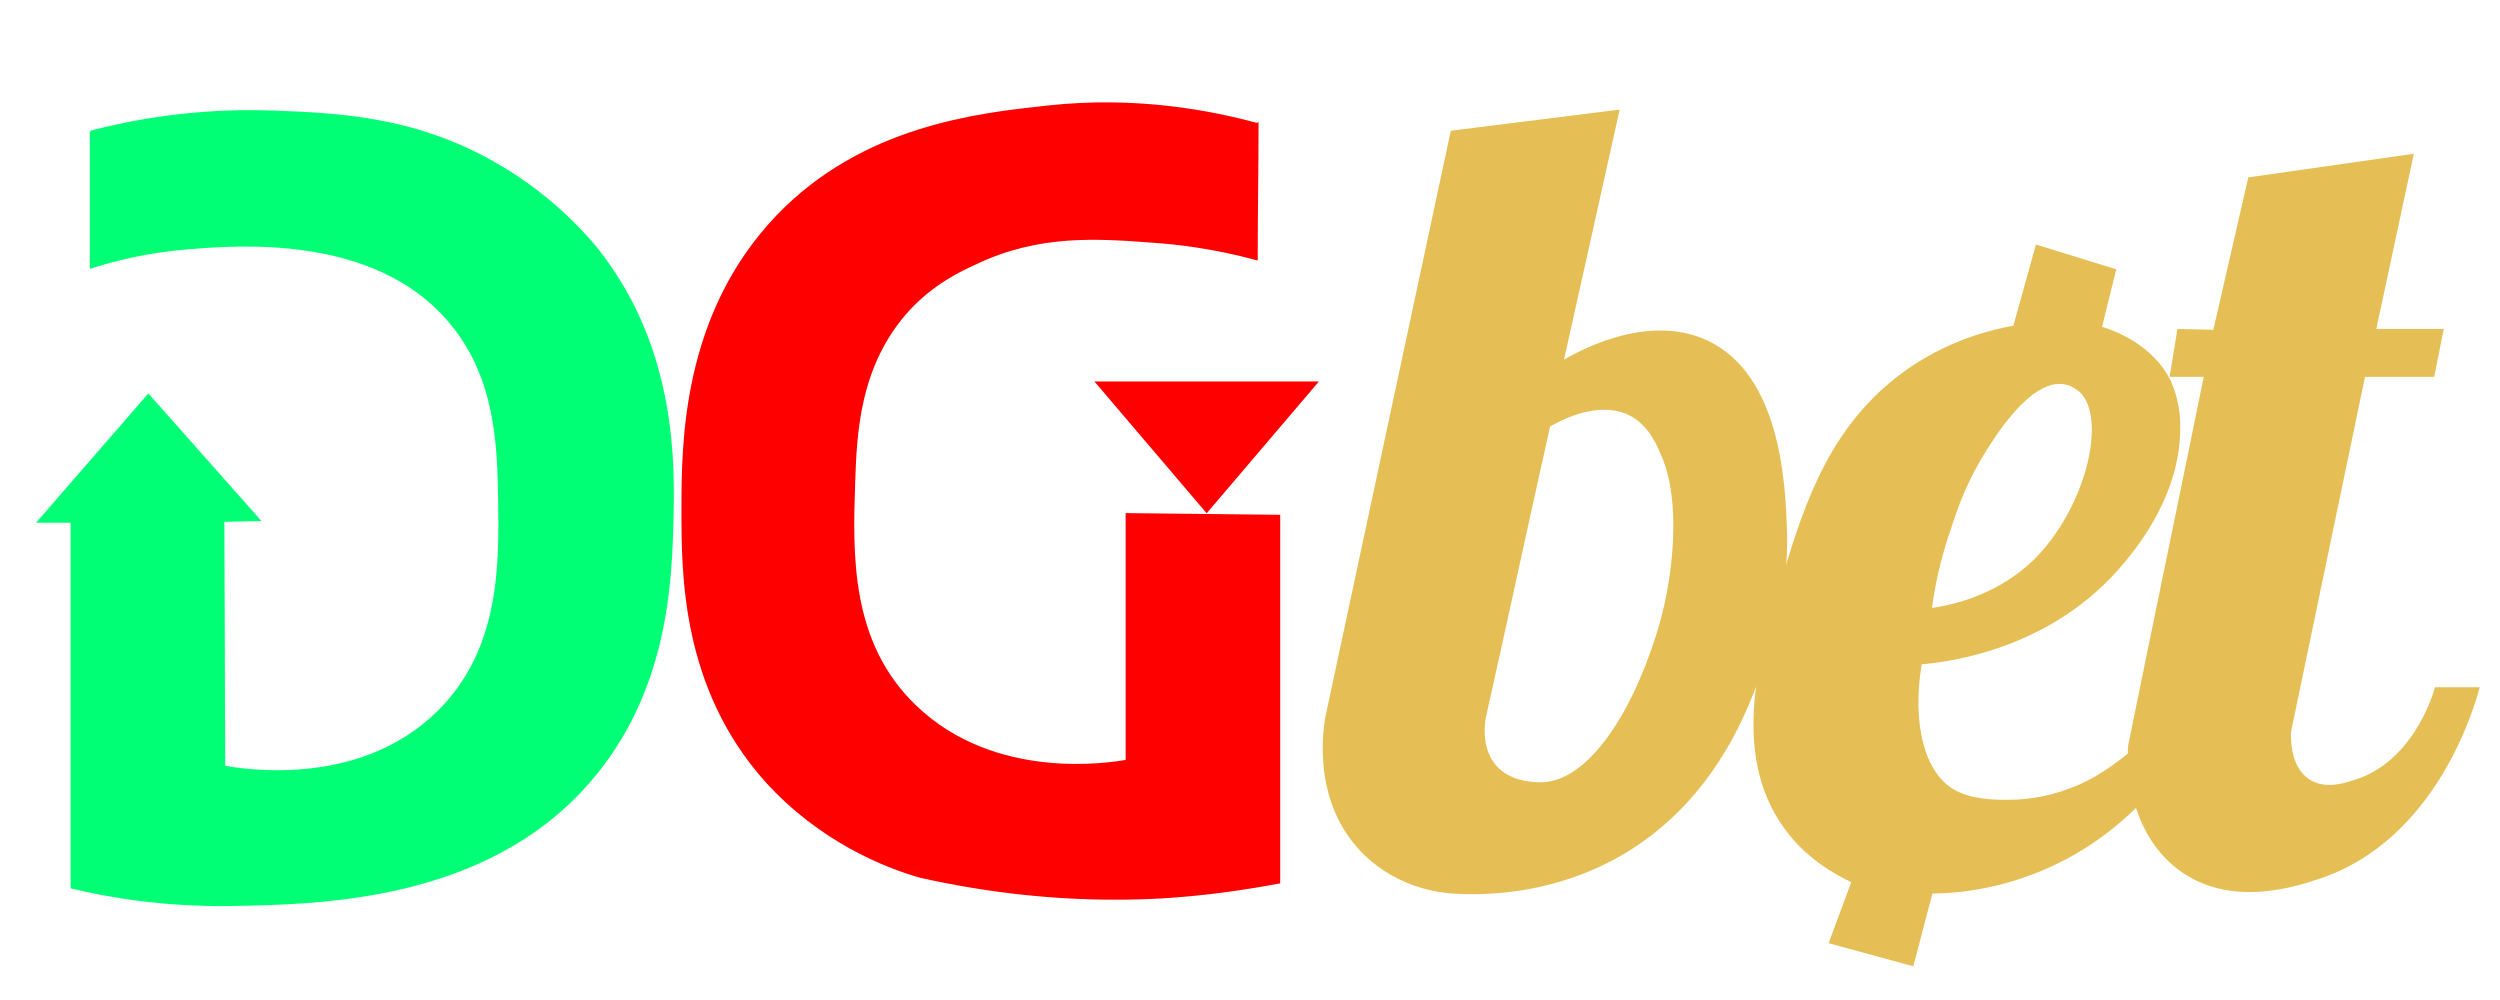 <svg width="300" height="120" xmlns="http://www.w3.org/2000/svg" xml:space="preserve" version="1.1">

 <g>
  <title>Layer 1</title>
  <path id="svg_1" stroke-miterlimit="10" stroke-width="0.25" stroke="#00FF75" fill="#00FF75" d="m10.9,15.8c9.2,-2.4 17,-2.6 22.2,-2.4c7.3,0.3 16.8,0.6 26.8,6.5c7,4.1 11.1,9.2 11.9,10.2c9.5,12.1 9,26.2 8.9,32.2c-0.2,7.5 -0.6,20.7 -10,31.5c-12.5,14.4 -32.6,14.6 -43,14.8c-8,0.1 -14.6,-1 -19.1,-2.1c0,-14.6 0,-29.2 0,-43.9l-4,0l13.2,-15.2l13.3,15l-4.3,0.1l0.1,29.5c1.7,0.3 16,2.9 25.6,-6.5c7.7,-7.5 7.5,-17.9 7.4,-25.4c-0.1,-6.7 -0.3,-15.1 -6.2,-21.8c-9,-10.3 -25.1,-9 -31.2,-8.5c-4.9,0.4 -8.8,1.4 -11.6,2.3c0,-5.5 0,-10.9 0,-16.3z" class="st0"/>
  <path id="svg_2" stroke-miterlimit="10" stroke-width="0.25" stroke="#FF0000" fill="#FF0000" d="m150.9,14.9c-5.5,-1.5 -14.5,-3.3 -25.3,-2.1c-8.3,0.9 -22,2.4 -32.3,13.1c-11.4,11.9 -11.4,27.4 -11.4,35.4c0,7.6 0,21.2 10,32.4c6.5,7.2 14.3,10.3 18.5,11.5c7.6,1.7 17.4,3.1 28.8,2.5c5.2,-0.3 10,-1 14.3,-1.8c0,-14.7 0,-29.4 0,-44l-18.3,-0.2l0,29.6c-1.8,0.3 -15.8,2.7 -25.4,-6.6c-7.9,-7.6 -7.6,-18.2 -7.3,-26.9c0.2,-5.4 0.4,-14 6.6,-20.7c2.9,-3.1 6,-4.6 8,-5.5c7.5,-3.6 14.6,-3.1 21.2,-2.6c3,0.2 7.3,0.7 12.5,2.1c0,-5.5 0.1,-10.8 0.1,-16.2z" class="st1"/>
  <polygon id="svg_3" stroke-miterlimit="10" stroke-width="0.25" stroke="#FF0000" fill="#FF0000" points="131.6,45.9 158,45.9 144.8,61.4 " class="st1"/>
  <path id="svg_4" stroke-miterlimit="10" stroke-width="0.25" stroke="#E5BF55" fill="#E5BF55" d="m214.3,63.2c-0.2,-5.3 -0.8,-18.1 -9.4,-22.2c-7.4,-3.5 -16,1.6 -17.4,2.4l6.7,-30.1l-20,2.5c-5,23.4 -10,46.7 -15,70.1c-0.1,0.6 -2.1,10.2 4.7,16.7c4,3.8 8.8,4.4 10.4,4.5c4.6,0.3 12.4,-0.1 20.1,-4.5c12.2,-7 16.1,-19.5 17.7,-24.7c0.9,-2.8 2.5,-7.9 2.2,-14.7zm-13.4,1.2c-0.1,2.8 -0.5,6.9 -2,11.7c-3.3,10.5 -8.6,17.8 -13.9,17.9c-0.8,0 -3.8,0 -5.6,-2.1c-1.9,-2.3 -1.3,-5.4 -1.2,-5.9c2.6,-11.6 5.1,-23.3 7.7,-34.9c0.4,-0.2 5.8,-3.6 10,-1.2c2,1.2 2.9,3.1 3.6,4.8c0.4,0.9 1.6,3.8 1.4,9.7z" class="st2"/>
  <path id="svg_5" stroke-miterlimit="10" stroke-width="0.25" stroke="#E5BF55" fill="#E5BF55" d="m248.2,94.8c-3.8,1.4 -6.9,1.3 -7.6,1.3c-1.5,0 -4.2,-0.1 -6.1,-1.2c-3.8,-2.1 -5.2,-8.4 -4,-15.3c3.7,-0.3 15.1,-1.9 23.4,-11.1c1.3,-1.5 7.4,-8.1 7.6,-16.7c0.1,-3.2 -0.7,-5 -1.1,-6c-2.2,-4.5 -7,-6.1 -8.3,-6.5l1.7,-6.9l-9.4,-2.9c-0.9,3.2 -1.8,6.5 -2.7,9.7c-2.9,0.5 -7.4,1.7 -12,4.7c-9.9,6.5 -13,16.6 -15.5,24.7c-2.8,9.2 -6.6,21.6 0,30.7c2.5,3.5 5.8,5.4 8.1,6.5l-2.7,7.3l9.9,2.7c0.8,-2.9 1.5,-5.8 2.3,-8.7c3,0 8.1,-0.5 13.8,-3c5.2,-2.3 8.8,-5.4 10.9,-7.5c-0.3,-2.1 -0.6,-4.2 -0.9,-6.2c-1.7,1.3 -4,3.2 -7.4,4.4zm-14.1,-31.7c0.8,-2.5 1.8,-5.1 3.6,-8.2c1.3,-2.1 5.8,-9.7 10.1,-8.9c1,0.2 1.6,0.8 1.8,0.9c3.5,3.2 0.8,14.3 -5.6,20.5c-3.9,3.7 -8.7,5.2 -12.3,5.7c0.3,-2.5 1,-6 2.4,-10z" class="st2"/>
  <path id="svg_6" stroke-miterlimit="10" stroke-width="0.25" stroke="#E5BF55" fill="#E5BF55" d="m269.9,21.4l19.6,-2.8l-4.5,21l8.1,0l-1.1,5.5l-8.3,0l-8.9,42.7c0,0.2 -0.3,4.1 2.2,5.8c2.1,1.4 4.7,0.4 6.2,-0.1c6.1,-2.3 8.5,-8.9 9.1,-10.9c1.7,0 3.4,0 5.1,0c-0.6,2.2 -5.1,18 -19,22.7c-3,1 -10.8,3.6 -17,-1.1c-6.4,-4.9 -6,-13.8 -5.9,-14.7c3,-14.8 6.1,-29.6 9.1,-44.4l-4.1,0l0.9,-5.5l4.3,0.1l4.2,-18.3z" class="st2"/>
 </g>
</svg>